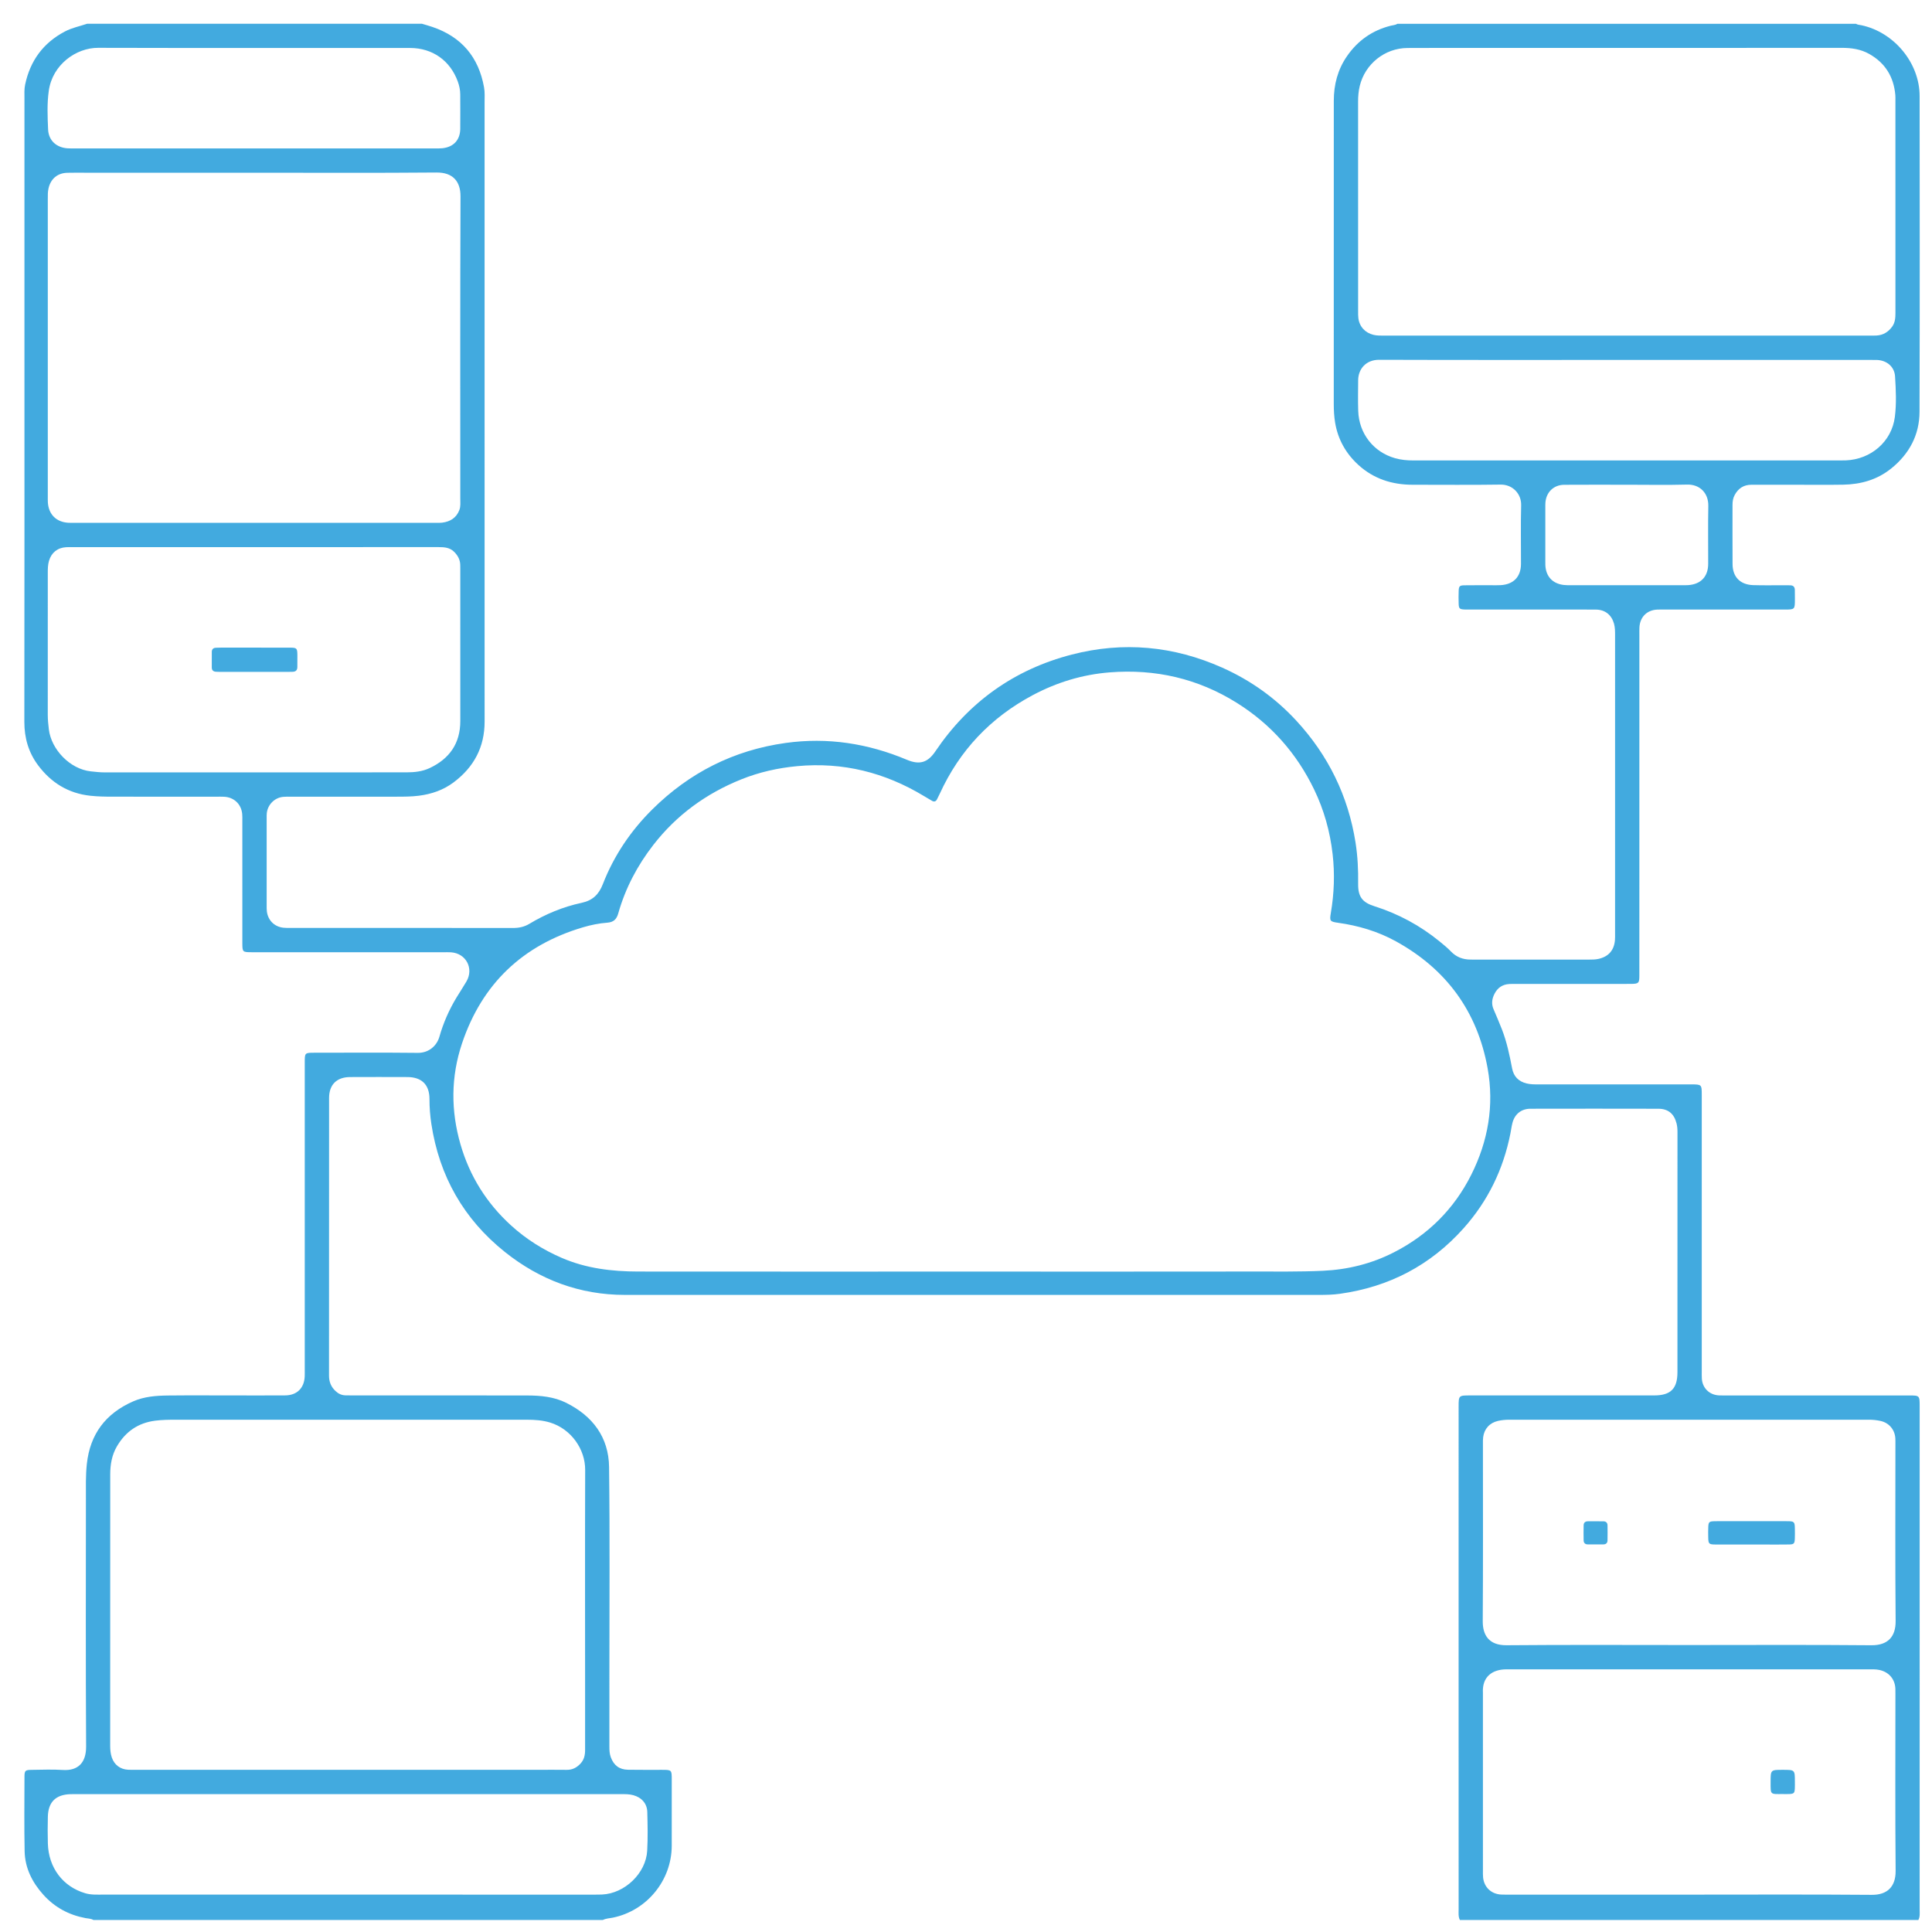 <?xml version="1.0" encoding="utf-8"?>
<!-- Generator: Adobe Illustrator 16.0.0, SVG Export Plug-In . SVG Version: 6.00 Build 0)  -->
<!DOCTYPE svg PUBLIC "-//W3C//DTD SVG 1.1//EN" "http://www.w3.org/Graphics/SVG/1.1/DTD/svg11.dtd">
<svg version="1.1" id="Layer_1" xmlns="http://www.w3.org/2000/svg" xmlns:xlink="http://www.w3.org/1999/xlink" x="0px" y="0px"
	 width="1080px" height="1080px" viewBox="0 0 1080 1080" enable-background="new 0 0 1080 1080" xml:space="preserve">
<g>
	<path fill-rule="evenodd" clip-rule="evenodd" fill="#42AADF" d="M816.092,1073.285c-0.977-1.893-0.709-3.941-0.71-5.943
		c-0.013-33.932-0.009-67.862-0.009-101.794c0-59.678,0-119.354,0.001-179.032c0-6.455,0.004-6.461,6.478-6.461
		c34.286-0.002,68.573,0.002,102.861-0.003c9.149-0.001,12.98-3.729,12.988-12.94c0.035-44.847,0.014-89.694,0.017-134.542
		c0-1.549-0.137-3.073-0.519-4.581c-1.35-5.354-4.658-8.179-10.136-8.19c-23.846-0.056-47.693-0.05-71.54-0.005
		c-5.09,0.009-8.774,2.97-10.052,7.901c-0.507,1.947-0.749,3.959-1.142,5.936c-3.968,19.99-12.521,37.692-26.14,52.945
		c-18.555,20.781-41.672,32.817-69.192,36.665c-3.907,0.546-7.801,0.621-11.708,0.621c-129.321,0.014-258.641,0.029-387.961-0.002
		c-25.166-0.007-47.51-8.375-67.044-23.961c-23.077-18.415-36.738-42.465-41.161-71.675c-0.69-4.56-1.044-9.173-1.039-13.818
		c0.009-8.041-4.319-12.295-12.358-12.327c-10.678-0.043-21.355-0.045-32.033,0.002c-7.469,0.034-11.729,4.25-11.731,11.706
		c-0.026,51.729-0.003,103.456-0.036,155.185c-0.002,3.424,1.103,6.232,3.576,8.576c1.624,1.538,3.473,2.449,5.73,2.466
		c1.424,0.011,2.847,0.039,4.271,0.04c32.389,0.002,64.778-0.033,97.167,0.025c7.505,0.015,14.972,0.682,21.839,4.102
		c14.823,7.379,23.761,19.26,23.968,35.9c0.48,38.436,0.17,76.878,0.179,115.318c0.003,13.644,0.005,27.287-0.003,40.931
		c-0.001,2.025,0.069,4.022,0.781,5.961c1.668,4.546,4.766,6.928,9.642,7.01c6.286,0.105,12.576,0.038,18.863,0.05
		c5.562,0.01,5.571,0.013,5.573,5.47c0.004,12.339,0.028,24.676-0.007,37.016c-0.056,19.397-13.995,36.31-32.999,40.162
		c-1.846,0.374-3.786,0.397-5.515,1.288c-94.918,0-189.836,0-284.754,0c-1.382-0.811-2.974-0.783-4.474-1.064
		c-9.292-1.749-17.201-6.007-23.526-13.04c-6.215-6.91-10.277-14.931-10.467-24.325c-0.281-13.874-0.109-27.758-0.086-41.638
		c0.005-3.434,0.42-3.82,3.963-3.853c5.813-0.05,11.646-0.326,17.433,0.055c8.696,0.572,13.106-4.229,13.056-13.085
		c-0.262-46.145-0.132-92.291-0.11-138.438c0.003-6.517-0.188-13.031,0.516-19.545c1.811-16.757,10.605-28.28,25.907-34.981
		c6.211-2.721,12.869-3.21,19.517-3.28c12.455-0.13,24.912-0.036,37.368-0.037c9.372-0.001,18.744,0.046,28.115-0.024
		c6.545-0.051,10.615-4.089,10.885-10.619c0.059-1.421,0.023-2.846,0.023-4.269c0.001-57.061,0-114.121,0.002-171.183
		c0-5.47,0.011-5.479,5.546-5.48c19.218-0.005,38.438-0.137,57.652,0.075c6.262,0.068,10.672-4.084,12.069-9.014
		c2.173-7.669,5.372-14.95,9.493-21.796c1.834-3.047,3.824-6.004,5.615-9.075c4.282-7.339-0.242-15.81-8.686-16.327
		c-1.301-0.08-2.609-0.04-3.914-0.04c-35.707-0.001-71.415,0-107.122-0.003c-5.525-0.001-5.536-0.011-5.537-5.487
		c-0.005-22.658-0.001-45.315-0.005-67.973c0-1.305,0.048-2.619-0.085-3.912c-0.562-5.489-4.64-9.301-10.163-9.541
		c-1.302-0.057-2.608-0.036-3.914-0.036c-19.455-0.002-38.91,0-58.365-0.003c-4.149,0-8.28-0.073-12.427-0.518
		c-12.326-1.319-21.923-7.273-29.224-17.035c-5.353-7.156-7.695-15.271-7.682-24.295c0.097-70.228,0.053-140.456,0.053-210.683
		c0-45.909-0.002-91.818,0.006-137.728c0-2.606-0.167-5.232,0.379-7.805c2.827-13.326,10.091-23.294,22.239-29.688
		c3.942-2.075,8.248-2.906,12.386-4.31c62.41,0,124.818,0,187.227,0c1.922,0.583,3.862,1.115,5.764,1.759
		c16.329,5.529,25.902,16.863,28.919,33.783c0.502,2.816,0.298,5.681,0.298,8.525c0.009,98.464,0.007,196.928,0.007,295.393
		c0,16.845-0.035,33.691,0.008,50.536c0.036,14.361-6.002,25.602-17.381,34.104c-5.741,4.29-12.286,6.524-19.374,7.427
		c-4.141,0.527-8.277,0.536-12.427,0.537c-19.692,0.002-39.385,0-59.078,0.004c-1.423,0-2.854-0.039-4.268,0.086
		c-4.881,0.43-8.808,4.397-9.248,9.289c-0.075,0.825-0.059,1.66-0.059,2.49c-0.003,16.372-0.005,32.742,0.002,49.114
		c0,1.066-0.015,2.144,0.121,3.197c0.64,4.94,4.148,8.448,9.094,9.06c1.289,0.159,2.605,0.12,3.909,0.12
		c41.521,0.006,83.042-0.016,124.563,0.042c3.311,0.005,6.289-0.606,9.142-2.321c9.119-5.481,18.891-9.535,29.264-11.754
		c6.192-1.324,9.622-4.748,11.827-10.428c6.183-15.932,15.62-29.876,27.701-41.836c20.686-20.48,45.471-33.057,74.45-37.093
		c23.518-3.276,46.072,0.248,67.848,9.405c7.018,2.952,11.595,1.634,15.865-4.687c18.648-27.609,44.128-45.825,76.306-54.139
		c28.763-7.432,56.917-4.818,84.118,7.334c15.814,7.064,29.665,16.933,41.374,29.624c17.839,19.337,28.994,42.035,33.101,68.104
		c1.201,7.635,1.572,15.316,1.461,23.039c-0.104,7.247,2.324,10.441,9.083,12.578c13.386,4.234,25.532,10.787,36.416,19.657
		c2.204,1.796,4.426,3.608,6.389,5.651c2.999,3.122,6.612,4.479,10.836,4.517c0.474,0.004,0.949,0.008,1.423,0.008
		c21.709,0,43.42,0.001,65.129,0c1.66,0,3.313-0.013,4.957-0.363c5.674-1.21,8.861-4.783,9.331-10.584
		c0.095-1.18,0.06-2.371,0.06-3.557c0.003-55.52,0.002-111.039,0.003-166.559c0-2.253,0.026-4.5-0.59-6.709
		c-1.373-4.913-4.971-7.827-10.09-7.878c-7.119-0.071-14.237-0.025-21.354-0.026c-16.371-0.001-32.742,0-49.114-0.001
		c-0.948,0-1.897,0.026-2.846-0.015c-2.931-0.127-3.35-0.483-3.44-3.282c-0.078-2.37-0.083-4.747,0.008-7.116
		c0.103-2.64,0.53-3.096,3.193-3.139c4.981-0.08,9.966-0.029,14.948-0.038c1.779-0.003,3.562,0.057,5.336-0.046
		c7.223-0.42,11.333-4.702,11.356-11.893c0.037-10.914-0.209-21.834,0.093-32.74c0.181-6.5-4.851-11.685-11.521-11.58
		c-16.367,0.259-32.742,0.072-49.113,0.086c-11.477,0.01-21.804-3.287-30.354-11.079c-6.942-6.328-11.408-14.19-12.988-23.545
		c-0.592-3.512-0.775-7.056-0.774-10.627c0.031-56.469,0.024-112.938,0.021-169.406c0-9.011,2.181-17.39,7.332-24.861
		c6.029-8.75,14.182-14.505,24.531-17.095c1.255-0.314,2.6-0.348,3.739-1.072c85.427,0,170.854,0,256.278,0
		c0.941,0.592,2.035,0.595,3.074,0.817c18.266,3.892,32.511,21.07,32.527,39.558c0.059,58.843,0.121,117.686-0.054,176.527
		c-0.038,12.95-5.739,23.559-15.837,31.696c-7.807,6.292-16.952,8.872-26.805,9.045c-9.25,0.163-18.506,0.036-27.76,0.038
		c-7.829,0.001-15.659,0.029-23.489,0c-4.372-0.017-7.446,2.003-9.465,5.783c-0.919,1.718-1.194,3.575-1.192,5.505
		c0.013,11.032-0.051,22.065,0.028,33.098c0.051,7.173,4.262,11.488,11.533,11.727c5.807,0.191,11.625,0.054,17.438,0.066
		c1.067,0.002,2.134,0.029,3.202,0.034c1.738,0.009,2.632,0.864,2.642,2.617c0.01,1.661,0.038,3.321,0.038,4.982
		c-0.001,5.945-0.004,5.952-5.792,5.953c-22.541,0.002-45.08,0-67.622,0.002c-1.186,0-2.375-0.029-3.558,0.026
		c-5.778,0.268-9.671,4.18-9.944,10.01c-0.067,1.42-0.032,2.846-0.032,4.269c-0.001,46.267-0.001,92.534-0.001,138.801
		c0,17.202,0.012,34.404-0.013,51.605c-0.006,4.11-0.416,4.475-4.461,4.547c-0.948,0.018-1.896,0.006-2.846,0.006
		c-20.524,0-41.048,0-61.57,0.003c-1.307,0-2.614-0.027-3.914,0.061c-3.75,0.248-6.457,2.103-8.165,5.442
		c-1.418,2.774-1.826,5.604-0.574,8.566c1.615,3.822,3.281,7.627,4.774,11.496c2.701,7.002,4.231,14.316,5.634,21.667
		c0.862,4.508,3.605,7.326,8.126,8.417c2.105,0.51,4.227,0.525,6.362,0.525c28.472,0,56.943,0,85.416,0
		c6.105,0,6.111,0.004,6.111,6.004c0.002,51.367,0.001,102.736,0.003,154.105c0,1.423-0.035,2.849,0.04,4.268
		c0.281,5.364,4.218,9.229,9.627,9.472c1.302,0.058,2.609,0.03,3.914,0.03c34.048,0.002,68.096,0,102.144,0.003
		c6.078,0.001,6.084,0.01,6.084,6.136c0.002,56.825,0.001,113.65,0.001,170.476c0,36.896,0.003,73.792-0.011,110.686
		c0,1.998,0.299,4.053-0.73,5.933C986.946,1073.285,901.52,1073.285,816.092,1073.285z M543.261,710.82
		c52.198,0,104.396,0.048,156.593-0.031c13.158-0.021,26.313,0.192,39.481-0.405c14.134-0.643,27.462-3.963,39.963-10.367
		c19.053-9.761,33.598-24.24,43.187-43.399c9.395-18.773,12.848-38.684,9.104-59.438c-5.729-31.749-23.026-55.404-51.251-70.966
		c-10.067-5.55-20.964-8.787-32.355-10.375c-4.548-0.634-4.797-1.022-4.044-5.446c1.863-10.937,2.265-21.903,1.003-32.943
		c-1.44-12.612-4.806-24.675-10.319-36.09c-9.781-20.253-24.126-36.498-43.23-48.457c-21.773-13.63-45.586-19.053-71.055-17.046
		c-15.185,1.197-29.562,5.562-43.039,12.742c-23.523,12.533-40.897,30.866-51.978,55.134c-0.493,1.078-1.017,2.143-1.578,3.187
		c-0.617,1.149-1.567,1.405-2.688,0.771c-1.549-0.875-3.071-1.795-4.594-2.715c-21.785-13.155-45.264-19.074-70.73-16.707
		c-10.823,1.007-21.308,3.35-31.39,7.409c-19.554,7.874-36.062,19.839-49.051,36.543c-8.989,11.56-15.71,24.293-19.686,38.387
		c-0.952,3.378-2.723,4.916-6.112,5.17c-4.624,0.346-9.18,1.278-13.611,2.59c-33.729,9.988-56.469,31.617-67.631,64.963
		c-6.224,18.596-6.275,37.553-0.817,56.414c5.132,17.732,14.575,32.798,28.252,45.271c8.428,7.686,17.894,13.611,28.321,18.132
		c13.663,5.919,28.097,7.623,42.77,7.643C418.936,710.866,481.098,710.82,543.261,710.82z M194.329,989.348
		c35.233,0,70.466,0.001,105.698-0.001c5.575,0,11.153-0.082,16.726,0.011c3.229,0.052,5.67-1.253,7.799-3.564
		c2.003-2.174,2.521-4.744,2.52-7.552c-0.009-10.084,0.004-20.167,0.002-30.25c-0.003-42.113-0.095-84.226,0.04-126.338
		c0.037-11.564-7.856-22.844-19.579-26.434c-4.234-1.297-8.611-1.58-13.011-1.58c-65.364-0.002-130.728-0.001-196.092-0.004
		c-3.913-0.001-7.812,0.035-11.713,0.539c-9.507,1.229-16.514,6.098-21.321,14.275c-2.85,4.85-3.779,10.209-3.782,15.729
		c-0.025,50.536-0.012,101.072-0.026,151.608c0,2.273,0.177,4.507,0.914,6.663c1.401,4.102,4.703,6.606,9.047,6.842
		c1.538,0.083,3.083,0.053,4.625,0.053C115.56,989.348,154.944,989.348,194.329,989.348z M909.472,187.613
		c45.084,0,90.166,0,135.251-0.002c1.423,0,2.849,0.028,4.27-0.05c3.684-0.202,6.521-1.945,8.684-4.883
		c1.721-2.338,1.889-5.021,1.887-7.797c-0.02-39.625-0.014-79.251-0.016-118.877c0-0.949,0.035-1.903-0.046-2.846
		c-0.884-10.184-5.615-17.937-14.586-22.997c-4.798-2.704-9.979-3.414-15.43-3.41c-65.49,0.058-130.979,0.036-196.468,0.038
		c-15.424,0-30.848-0.057-46.27,0.042c-12.658,0.081-23.666,8.934-26.631,21.197c-0.699,2.897-0.94,5.835-0.938,8.821
		c0.024,39.033,0.015,78.064,0.021,117.097c0,1.304-0.03,2.621,0.134,3.909c0.6,4.765,3.826,8.226,8.514,9.344
		c1.993,0.475,4.006,0.41,6.019,0.41C819.069,187.614,864.271,187.613,909.472,187.613z M142.245,96.553
		c-31.434,0-62.867,0-94.299,0.001c-3.44,0-6.881-0.058-10.319,0.034c-5.533,0.147-9.314,3.384-10.525,8.807
		c-0.418,1.877-0.381,3.77-0.381,5.665c-0.003,55.513-0.003,111.024-0.001,166.537c0,1.067-0.025,2.137,0.037,3.202
		c0.39,6.687,4.654,10.999,11.301,11.421c1.063,0.068,2.134,0.04,3.202,0.04c67.373,0.001,134.747,0.002,202.121-0.002
		c1.303,0,2.623,0.06,3.909-0.106c4.442-0.573,7.815-2.688,9.488-7.01c0.791-2.045,0.526-4.22,0.527-6.345
		c0.01-56.342-0.1-112.684,0.124-169.026c0.033-8.521-4.416-13.417-13.411-13.337C210.094,96.735,176.168,96.554,142.245,96.553z
		 M944.309,919.583c33.925,0,67.853-0.191,101.777,0.123c9.254,0.087,13.662-4.798,13.583-13.529
		c-0.296-32.854-0.118-65.716-0.12-98.574c0-1.186,0.025-2.375-0.042-3.558c-0.282-4.892-3.579-8.735-8.362-9.749
		c-2.09-0.444-4.204-0.668-6.354-0.668c-67.021,0.014-134.043,0.014-201.065,0c-2.149,0-4.267,0.203-6.354,0.672
		c-4.598,1.035-7.693,4.421-8.28,9.104c-0.163,1.288-0.127,2.604-0.127,3.907c-0.006,32.979,0.126,65.955-0.102,98.932
		c-0.052,7.691,3.351,13.544,13.312,13.455C876.218,919.394,910.264,919.583,944.309,919.583z M944.206,1059.113
		c34.047,0,68.095-0.169,102.139,0.115c8.739,0.072,13.403-4.63,13.323-13.438c-0.295-32.977-0.117-65.957-0.117-98.937
		c0-0.949,0.011-1.897-0.026-2.846c-0.214-5.375-3.614-9.336-8.917-10.488c-1.999-0.435-4.014-0.347-6.025-0.348
		c-57.416-0.006-114.834-0.005-172.25-0.004c-10.084,0-20.167,0.004-30.251,0.005c-7.769,0.001-13.658,4.054-13.122,13.154
		c0.015,0.237,0.001,0.476,0.001,0.711c0,32.862-0.001,65.721,0.004,98.583c0,1.304-0.043,2.618,0.092,3.91
		c0.572,5.505,4.624,9.294,10.163,9.538c1.54,0.066,3.084,0.042,4.626,0.042C877.299,1059.113,910.752,1059.113,944.206,1059.113z
		 M142.66,305.848c-33.925,0-67.85,0-101.775,0.001c-1.305,0-2.612-0.034-3.913,0.04c-4.804,0.27-8.247,3.048-9.59,7.64
		c-0.643,2.197-0.669,4.442-0.668,6.7c0.007,26.453,0.013,52.904-0.009,79.356c-0.002,2.737,0.283,5.433,0.606,8.145
		c1.326,11.095,11.697,22.216,23.506,23.473c2.597,0.276,5.174,0.571,7.792,0.57c40.923-0.016,81.846-0.011,122.77-0.011
		c15.302,0,30.604,0.016,45.906-0.012c4.417-0.008,8.811-0.472,12.85-2.368c11.115-5.218,17.181-13.797,17.176-26.324
		c-0.011-28.35-0.002-56.7-0.003-85.049c0-0.712-0.018-1.424-0.026-2.135c-0.032-2.897-1.291-5.212-3.268-7.263
		c-2.475-2.566-5.593-2.779-8.867-2.776C210.983,305.857,176.822,305.849,142.66,305.848z M194.613,1002.933
		c-50.424,0-100.847,0-151.27,0c-1.305,0-2.611-0.021-3.916,0.015c-8.245,0.232-12.479,4.383-12.676,12.608
		c-0.12,4.98-0.138,9.97,0.003,14.948c0.387,13.597,8.41,24.159,20.92,27.837c3.265,0.96,6.586,0.756,9.894,0.756
		c91.355,0.019,182.71,0.016,274.065,0.012c1.661,0,3.324,0.01,4.982-0.066c12.583-0.561,24.446-11.85,25.164-24.406
		c0.413-7.213,0.242-14.472,0.062-21.703c-0.119-4.768-3.183-8.134-7.824-9.415c-2.21-0.61-4.457-0.587-6.712-0.587
		C296.409,1002.933,245.511,1002.933,194.613,1002.933z M909.396,201.203c-46.153,0-92.307,0.075-138.458-0.078
		c-7.308-0.024-11.675,5.115-11.719,11.456c-0.039,5.694-0.147,11.395,0.033,17.083c0.404,12.673,8.524,23.054,20.598,26.473
		c3.319,0.941,6.737,1.256,10.204,1.255c79.73-0.019,159.459-0.015,239.188-0.016c0.831,0,1.662,0.011,2.492-0.02
		c14.103-0.523,25.729-10.477,27.494-24.237c0.964-7.515,0.592-15.179,0.118-22.749c-0.335-5.373-4.624-8.932-10.068-9.145
		c-1.305-0.051-2.61-0.024-3.915-0.024C1000.04,201.201,954.718,201.201,909.396,201.203z M142.351,82.966
		c33.558,0,67.117,0.001,100.675-0.003c1.423,0,2.856,0.057,4.265-0.092c6.244-0.662,9.918-4.6,9.99-10.83
		c0.074-6.402-0.007-12.806-0.005-19.21c0-2.523-0.518-4.941-1.379-7.299c-4.265-11.676-14.122-18.705-26.682-18.713
		c-58.105-0.04-116.21,0.076-174.315-0.085c-12.452-0.035-25.537,9.45-27.615,23.93c-1.035,7.208-0.705,14.451-0.399,21.656
		c0.263,6.234,4.656,10.163,10.876,10.592c1.417,0.098,2.844,0.053,4.268,0.053C75.471,82.966,108.911,82.966,142.351,82.966z
		 M909.263,270.967c0,0.003,0,0.006,0,0.009c-11.625,0-23.253-0.06-34.879,0.025c-5.873,0.043-10.038,4.113-10.489,9.956
		c-0.074,0.943-0.05,1.897-0.05,2.846c-0.003,9.965-0.002,19.932-0.001,29.897c0,0.711-0.012,1.424,0.017,2.135
		c0.243,6.318,3.97,10.404,10.26,11.163c1.406,0.17,2.841,0.139,4.265,0.139c20.643,0.008,41.286,0.007,61.928,0.003
		c1.188,0,2.377,0.029,3.559-0.063c6.991-0.543,10.992-4.813,11.018-11.864c0.041-10.796-0.146-21.595,0.068-32.387
		c0.139-7.063-4.617-12.142-11.884-11.942C931.811,271.195,920.533,270.967,909.263,270.967z"/>
	<path fill-rule="evenodd" clip-rule="evenodd" fill="#42AADF" d="M979.115,863.4c-6.752-0.002-13.506,0.028-20.259-0.012
		c-3.53-0.022-3.864-0.385-3.939-3.86c-0.042-2.014-0.07-4.031,0.023-6.042c0.124-2.622,0.531-3.02,3.234-3.105
		c2.604-0.082,5.212-0.029,7.818-0.029c11.019,0,22.036-0.015,33.055,0.01c3.979,0.01,4.241,0.298,4.294,4.22
		c0.025,1.894,0.063,3.794-0.027,5.686c-0.125,2.618-0.529,3.051-3.229,3.103c-4.383,0.082-8.766,0.029-13.149,0.033
		C984.328,863.404,981.722,863.402,979.115,863.4z"/>
	<path fill-rule="evenodd" clip-rule="evenodd" fill="#42AADF" d="M892.131,850.416c1.415,0.002,2.832-0.031,4.248,0.012
		c1.4,0.04,2.215,0.813,2.238,2.212c0.046,2.833,0.048,5.667-0.004,8.497c-0.025,1.406-0.866,2.174-2.26,2.19
		c-2.951,0.036-5.901,0.035-8.852,0c-1.411-0.017-2.212-0.84-2.24-2.217c-0.057-2.832-0.06-5.666,0-8.495
		c0.03-1.388,0.862-2.163,2.266-2.194C889.061,850.386,890.597,850.413,892.131,850.416z"/>
	<path fill-rule="evenodd" clip-rule="evenodd" fill="#42AADF" d="M996.49,1002.881c-7.01,0.001-6.715,0.601-6.707-6.772
		c0.009-6.763,0.003-6.763,6.868-6.761c6.695,0.001,6.696,0.001,6.696,6.57c0.001,1.304,0.047,2.609-0.029,3.907
		c-0.148,2.507-0.511,2.891-2.922,3.041C999.098,1002.948,997.791,1002.881,996.49,1002.881z"/>
	<path fill-rule="evenodd" clip-rule="evenodd" fill="#42AADF" d="M142.289,362.027c6.633,0.001,13.265-0.026,19.897,0.013
		c3.717,0.023,3.998,0.337,4.051,4.098c0.031,2.249-0.016,4.5-0.02,6.75c-0.002,1.75-0.903,2.604-2.622,2.646
		c-0.829,0.021-1.658,0.046-2.486,0.046c-12.554,0.003-25.108,0.004-37.663-0.001c-0.947,0-1.896-0.011-2.839-0.085
		c-1.374-0.108-2.208-0.842-2.22-2.265c-0.027-2.96-0.032-5.92,0.01-8.879c0.02-1.4,0.808-2.178,2.22-2.25
		c0.945-0.048,1.894-0.071,2.841-0.072C129.734,362.023,136.011,362.026,142.289,362.027z"/>
</g>
</svg>
